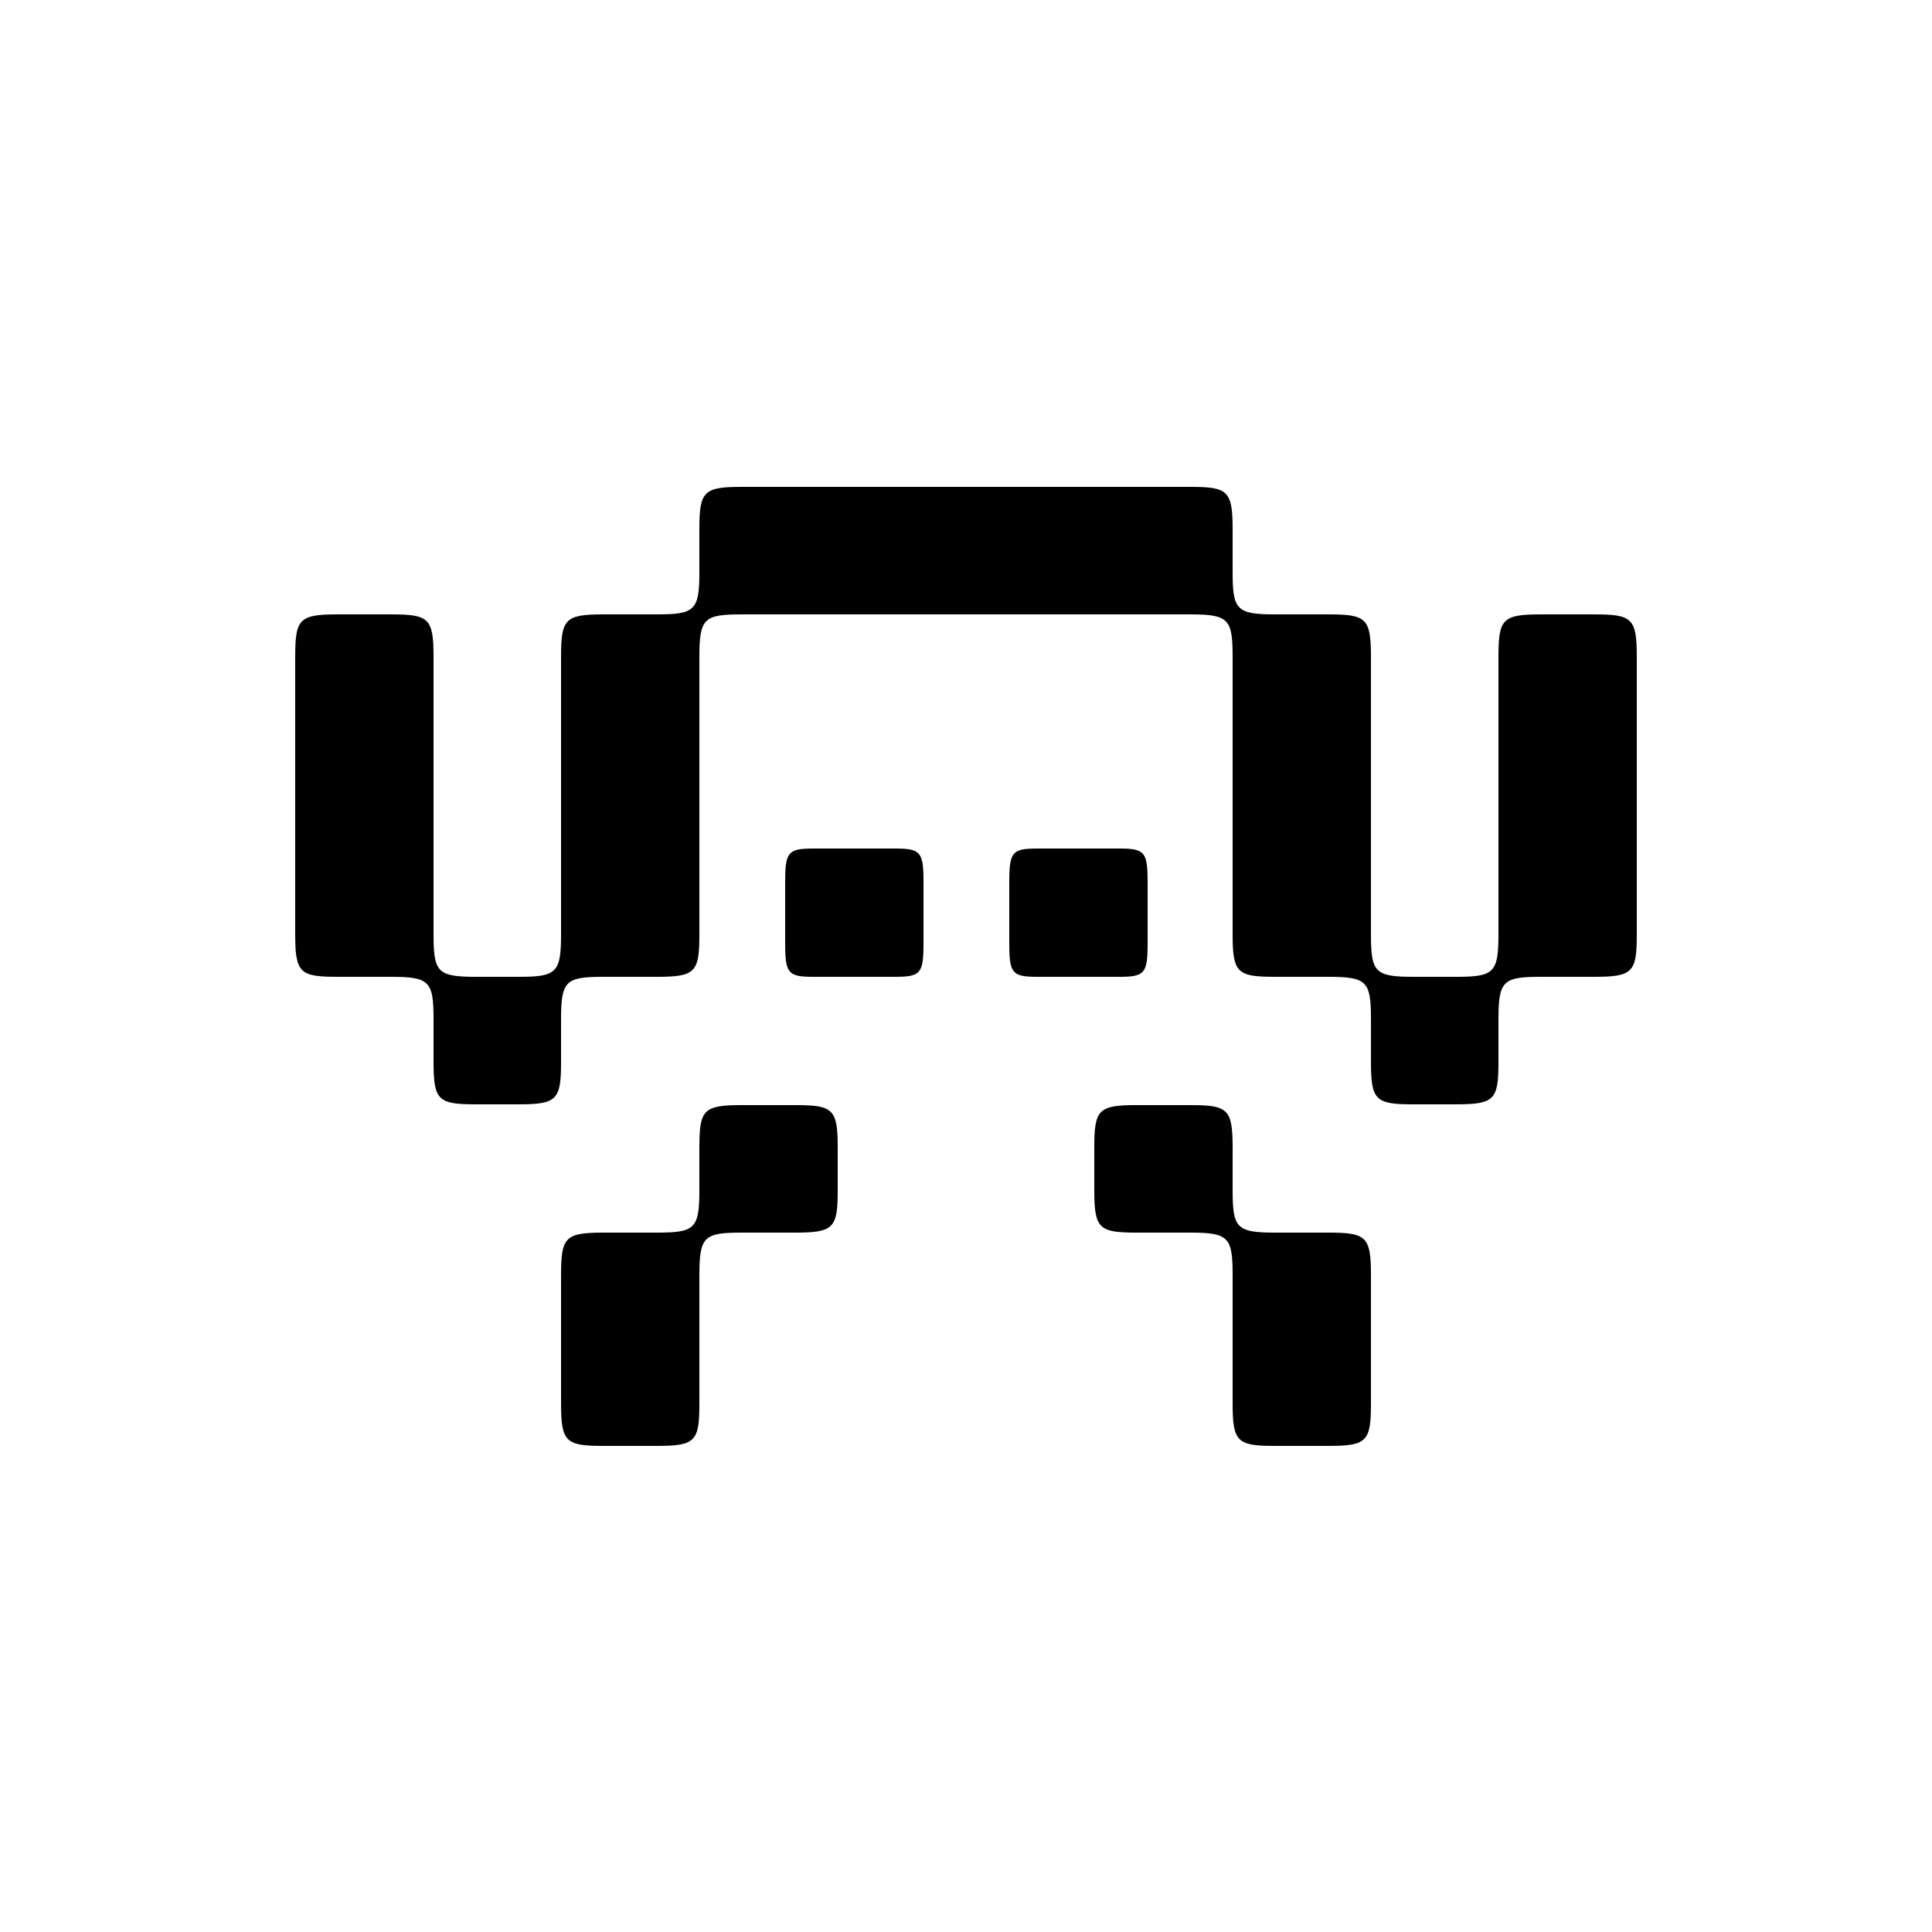 <svg xmlns="http://www.w3.org/2000/svg" width="250" height="250"><path d="M141.6 154c0 5 .6 5.5 5.5 5.5h6.9c5 0 5.5.6 5.5 5.5v16.6c0 5 .6 5.5 5.5 5.5h6.9c5 0 5.5-.6 5.5-5.5V165c0-5-.6-5.5-5.5-5.5H165c-5 0-5.5-.6-5.5-5.5v-5.5c0-5-.6-5.5-5.5-5.5h-6.9c-5 0-5.5.6-5.5 5.5v5.5Zm-11-31.9c0 3.9.4 4.3 3.7 4.3h10.5c3.3 0 3.7-.4 3.7-4.3v-8c0-3.9-.4-4.3-3.7-4.3h-10.5c-3.3 0-3.7.4-3.7 4.3v8Zm-29 0c0 3.9.4 4.3 3.7 4.3h10.5c3.3 0 3.7-.4 3.7-4.3v-8c0-3.9-.4-4.3-3.7-4.3h-10.5c-3.3 0-3.7.4-3.7 4.3v8Zm-29 59.5c0 5 .6 5.5 5.5 5.5H85c5 0 5.5-.6 5.5-5.5V165c0-5 .6-5.5 5.5-5.5h6.9c5 0 5.5-.6 5.5-5.5v-5.5c0-5-.6-5.5-5.5-5.5H96c-5 0-5.5.6-5.5 5.5v5.5c0 5-.6 5.5-5.5 5.5h-6.9c-5 0-5.5.6-5.5 5.5v16.6Zm-11-38.7h5.5c5 0 5.5-.6 5.5-5.5v-5.5c0-5 .6-5.5 5.5-5.5H85c5 0 5.5-.6 5.5-5.5V85c0-5 .6-5.5 5.5-5.5h58c5 0 5.5.6 5.5 5.5v35.9c0 5 .6 5.5 5.5 5.5h6.9c5 0 5.5.6 5.5 5.5v5.5c0 5 .6 5.5 5.5 5.5h5.5c5 0 5.5-.6 5.5-5.5v-5.5c0-5 .6-5.5 5.5-5.5h6.9c5 0 5.5-.6 5.5-5.5V85c0-5-.6-5.5-5.5-5.5h-6.9c-5 0-5.5.6-5.5 5.5v35.9c0 5-.6 5.5-5.5 5.5h-5.5c-5 0-5.5-.6-5.5-5.5V85c0-5-.6-5.5-5.5-5.5H165c-5 0-5.5-.6-5.5-5.5v-5.5c0-5-.6-5.5-5.5-5.5H96c-5 0-5.5.6-5.5 5.5V74c0 5-.6 5.5-5.5 5.5h-6.9c-5 0-5.5.6-5.5 5.5v35.9c0 5-.6 5.5-5.5 5.5h-5.5c-5 0-5.5-.6-5.5-5.5V85c0-5-.6-5.5-5.5-5.5h-6.9c-5 0-5.5.6-5.5 5.5v35.9c0 5 .6 5.5 5.5 5.5h6.9c5 0 5.5.6 5.5 5.5v5.5c0 5 .6 5.5 5.5 5.5Z"/></svg>